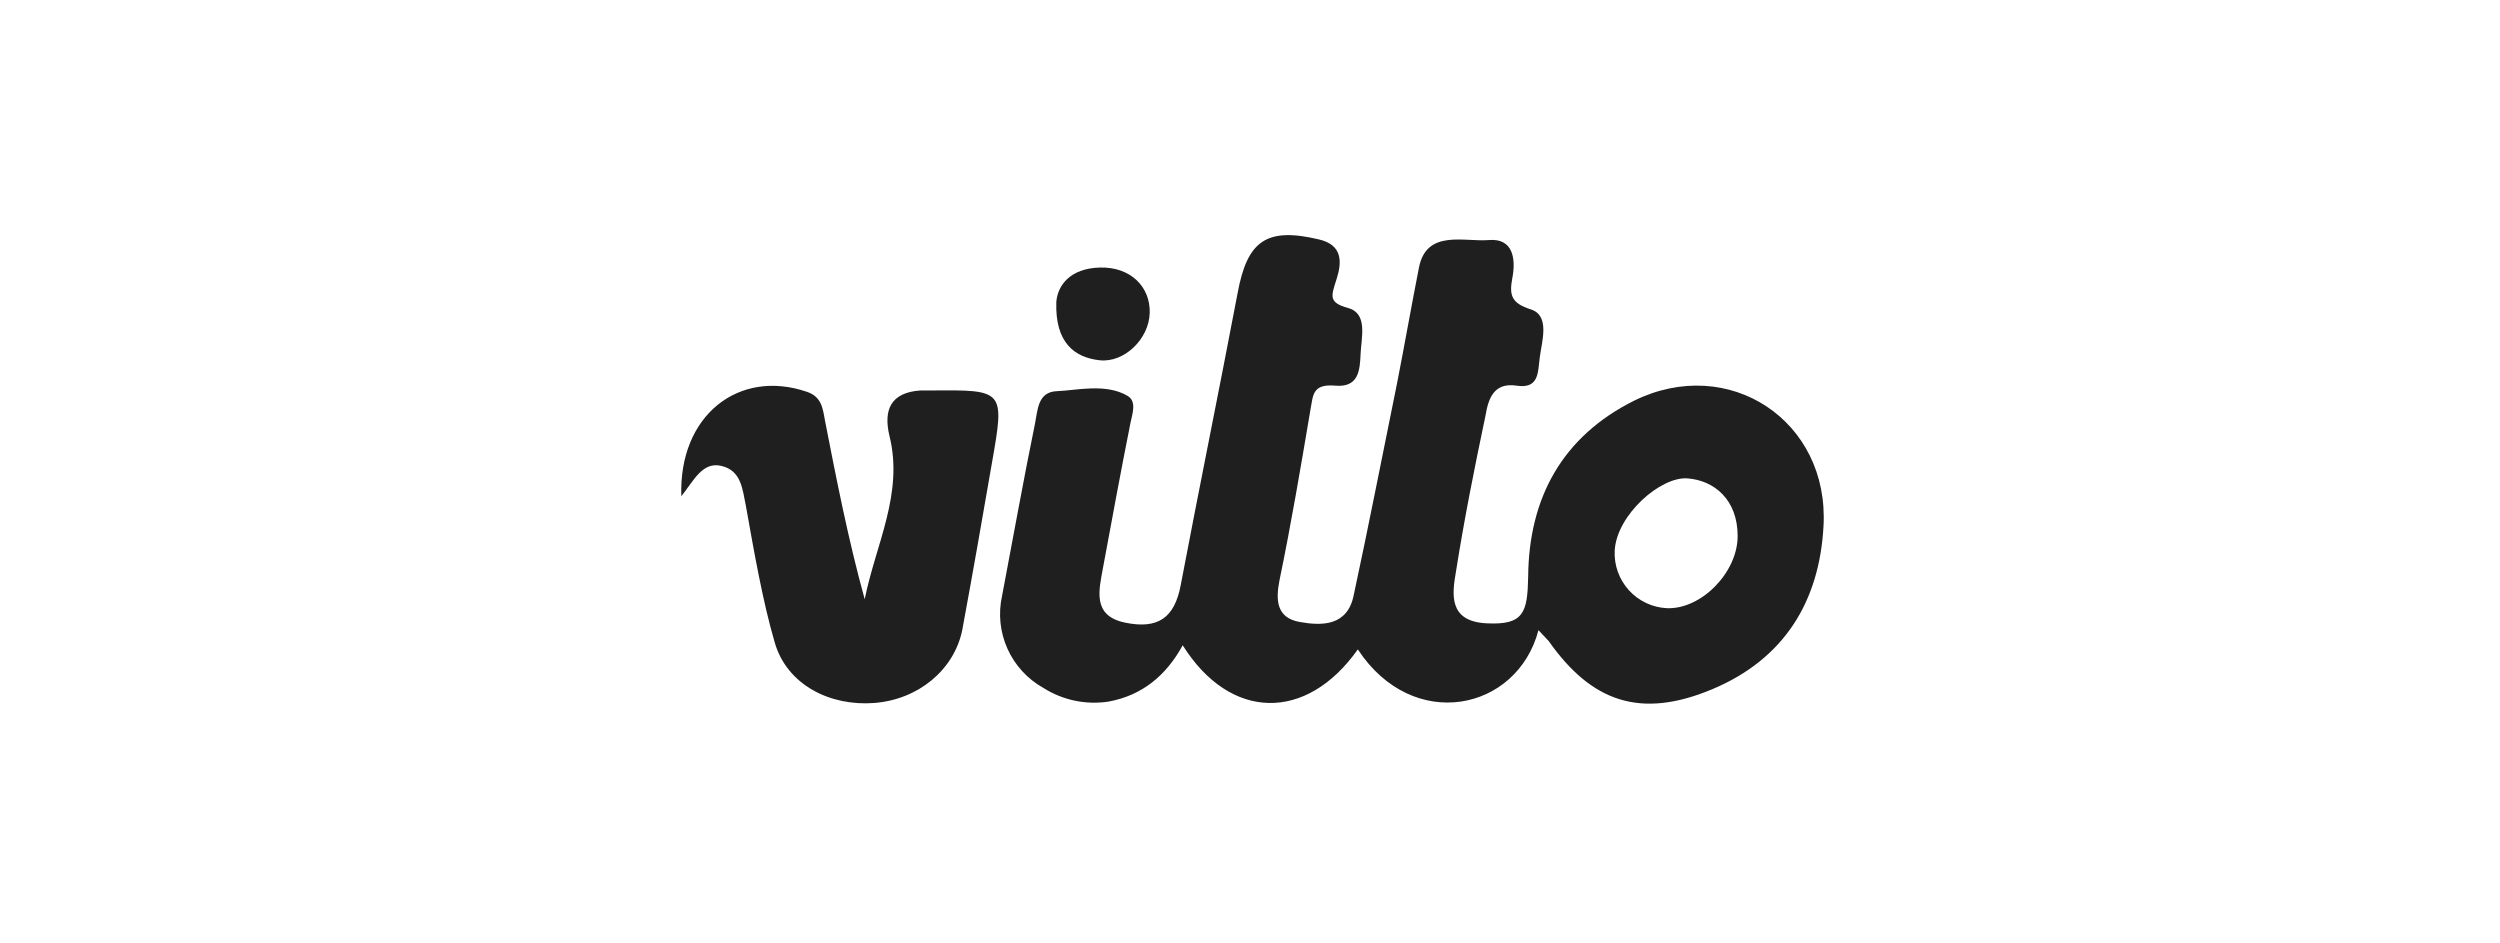 <svg width="244" height="92" viewBox="0 0 244 92" fill="none" xmlns="http://www.w3.org/2000/svg">
<path d="M132.525 63.381C127.497 70.487 120.056 70.353 115.431 62.979C113.823 65.928 111.476 67.872 108.192 68.476C105.977 68.815 103.714 68.338 101.824 67.135C100.277 66.269 99.05 64.928 98.325 63.31C97.601 61.692 97.417 59.883 97.802 58.153C98.874 52.522 99.879 46.891 101.019 41.327C101.287 39.987 101.287 38.244 103.164 38.177C105.041 38.11 107.923 37.372 110.069 38.646C110.94 39.182 110.538 40.322 110.337 41.26C109.398 45.953 108.527 50.712 107.655 55.404C107.253 57.616 106.583 60.096 109.8 60.767C113.018 61.437 114.627 60.298 115.23 57.147C117.04 47.628 118.984 38.11 120.794 28.591C121.732 23.496 123.609 22.156 128.704 23.362C131.05 23.899 130.983 25.574 130.447 27.25C129.91 28.926 129.642 29.529 131.586 30.066C133.53 30.602 132.86 32.948 132.793 34.557C132.726 36.166 132.592 37.842 130.313 37.64C128.034 37.439 128.168 38.646 127.899 39.987C126.961 45.55 126.022 51.114 124.883 56.611C124.481 58.622 124.615 60.298 126.827 60.7C129.039 61.102 131.519 61.102 132.123 58.086C133.597 51.248 134.938 44.344 136.346 37.439C137.083 33.685 137.753 29.865 138.491 26.111C139.228 22.357 142.915 23.631 145.328 23.429C147.741 23.228 147.942 25.373 147.607 27.116C147.272 28.859 147.54 29.596 149.417 30.2C151.294 30.803 150.49 33.283 150.289 34.825C150.087 36.367 150.221 37.976 148.009 37.64C145.797 37.305 145.261 38.914 144.993 40.523C143.92 45.617 142.915 50.645 142.11 55.739C141.708 58.019 141.373 60.633 145.06 60.834C148.747 61.035 149.082 59.761 149.149 56.276C149.216 48.567 152.501 42.601 159.472 39.115C168.723 34.557 178.576 41.059 177.973 51.382C177.571 58.689 174.152 64.32 167.114 67.269C160.075 70.219 155.316 68.476 151.16 62.577L150.154 61.504C148.076 69.414 137.887 71.559 132.525 63.381ZM162.69 59.359C166.041 59.493 169.594 55.873 169.594 52.321C169.594 48.768 167.315 46.891 164.701 46.69C162.086 46.489 157.796 50.243 157.595 53.728C157.559 54.433 157.662 55.137 157.899 55.802C158.136 56.466 158.501 57.078 158.974 57.601C159.447 58.124 160.019 58.548 160.657 58.85C161.294 59.152 161.985 59.325 162.69 59.359Z" fill="#1F1F1F"/>
<path d="M66.497 48.433C66.229 40.523 72.128 35.965 78.764 38.244C80.172 38.713 80.306 39.852 80.507 40.992C81.647 46.824 82.786 52.656 84.395 58.488C85.467 53.125 88.216 48.165 86.808 42.534C86.205 39.987 86.942 38.311 89.825 38.11H90.83C98.07 38.043 98.07 38.043 96.796 45.282C95.858 50.712 94.919 56.075 93.914 61.504C93.109 65.392 89.624 68.275 85.333 68.61C81.043 68.945 76.82 66.867 75.614 62.711C74.407 58.555 73.603 53.862 72.798 49.371C72.463 47.695 72.329 45.953 70.452 45.483C68.575 45.014 67.771 46.824 66.497 48.433Z" fill="#1F1F1F"/>
<path d="M103.096 29.463C103.23 27.854 104.437 26.178 107.386 26.111C110.336 26.044 112.28 27.988 112.213 30.536C112.146 33.083 109.733 35.429 107.319 35.161C104.906 34.893 102.962 33.485 103.096 29.463Z" fill="#1F1F1F"/>
</svg>
